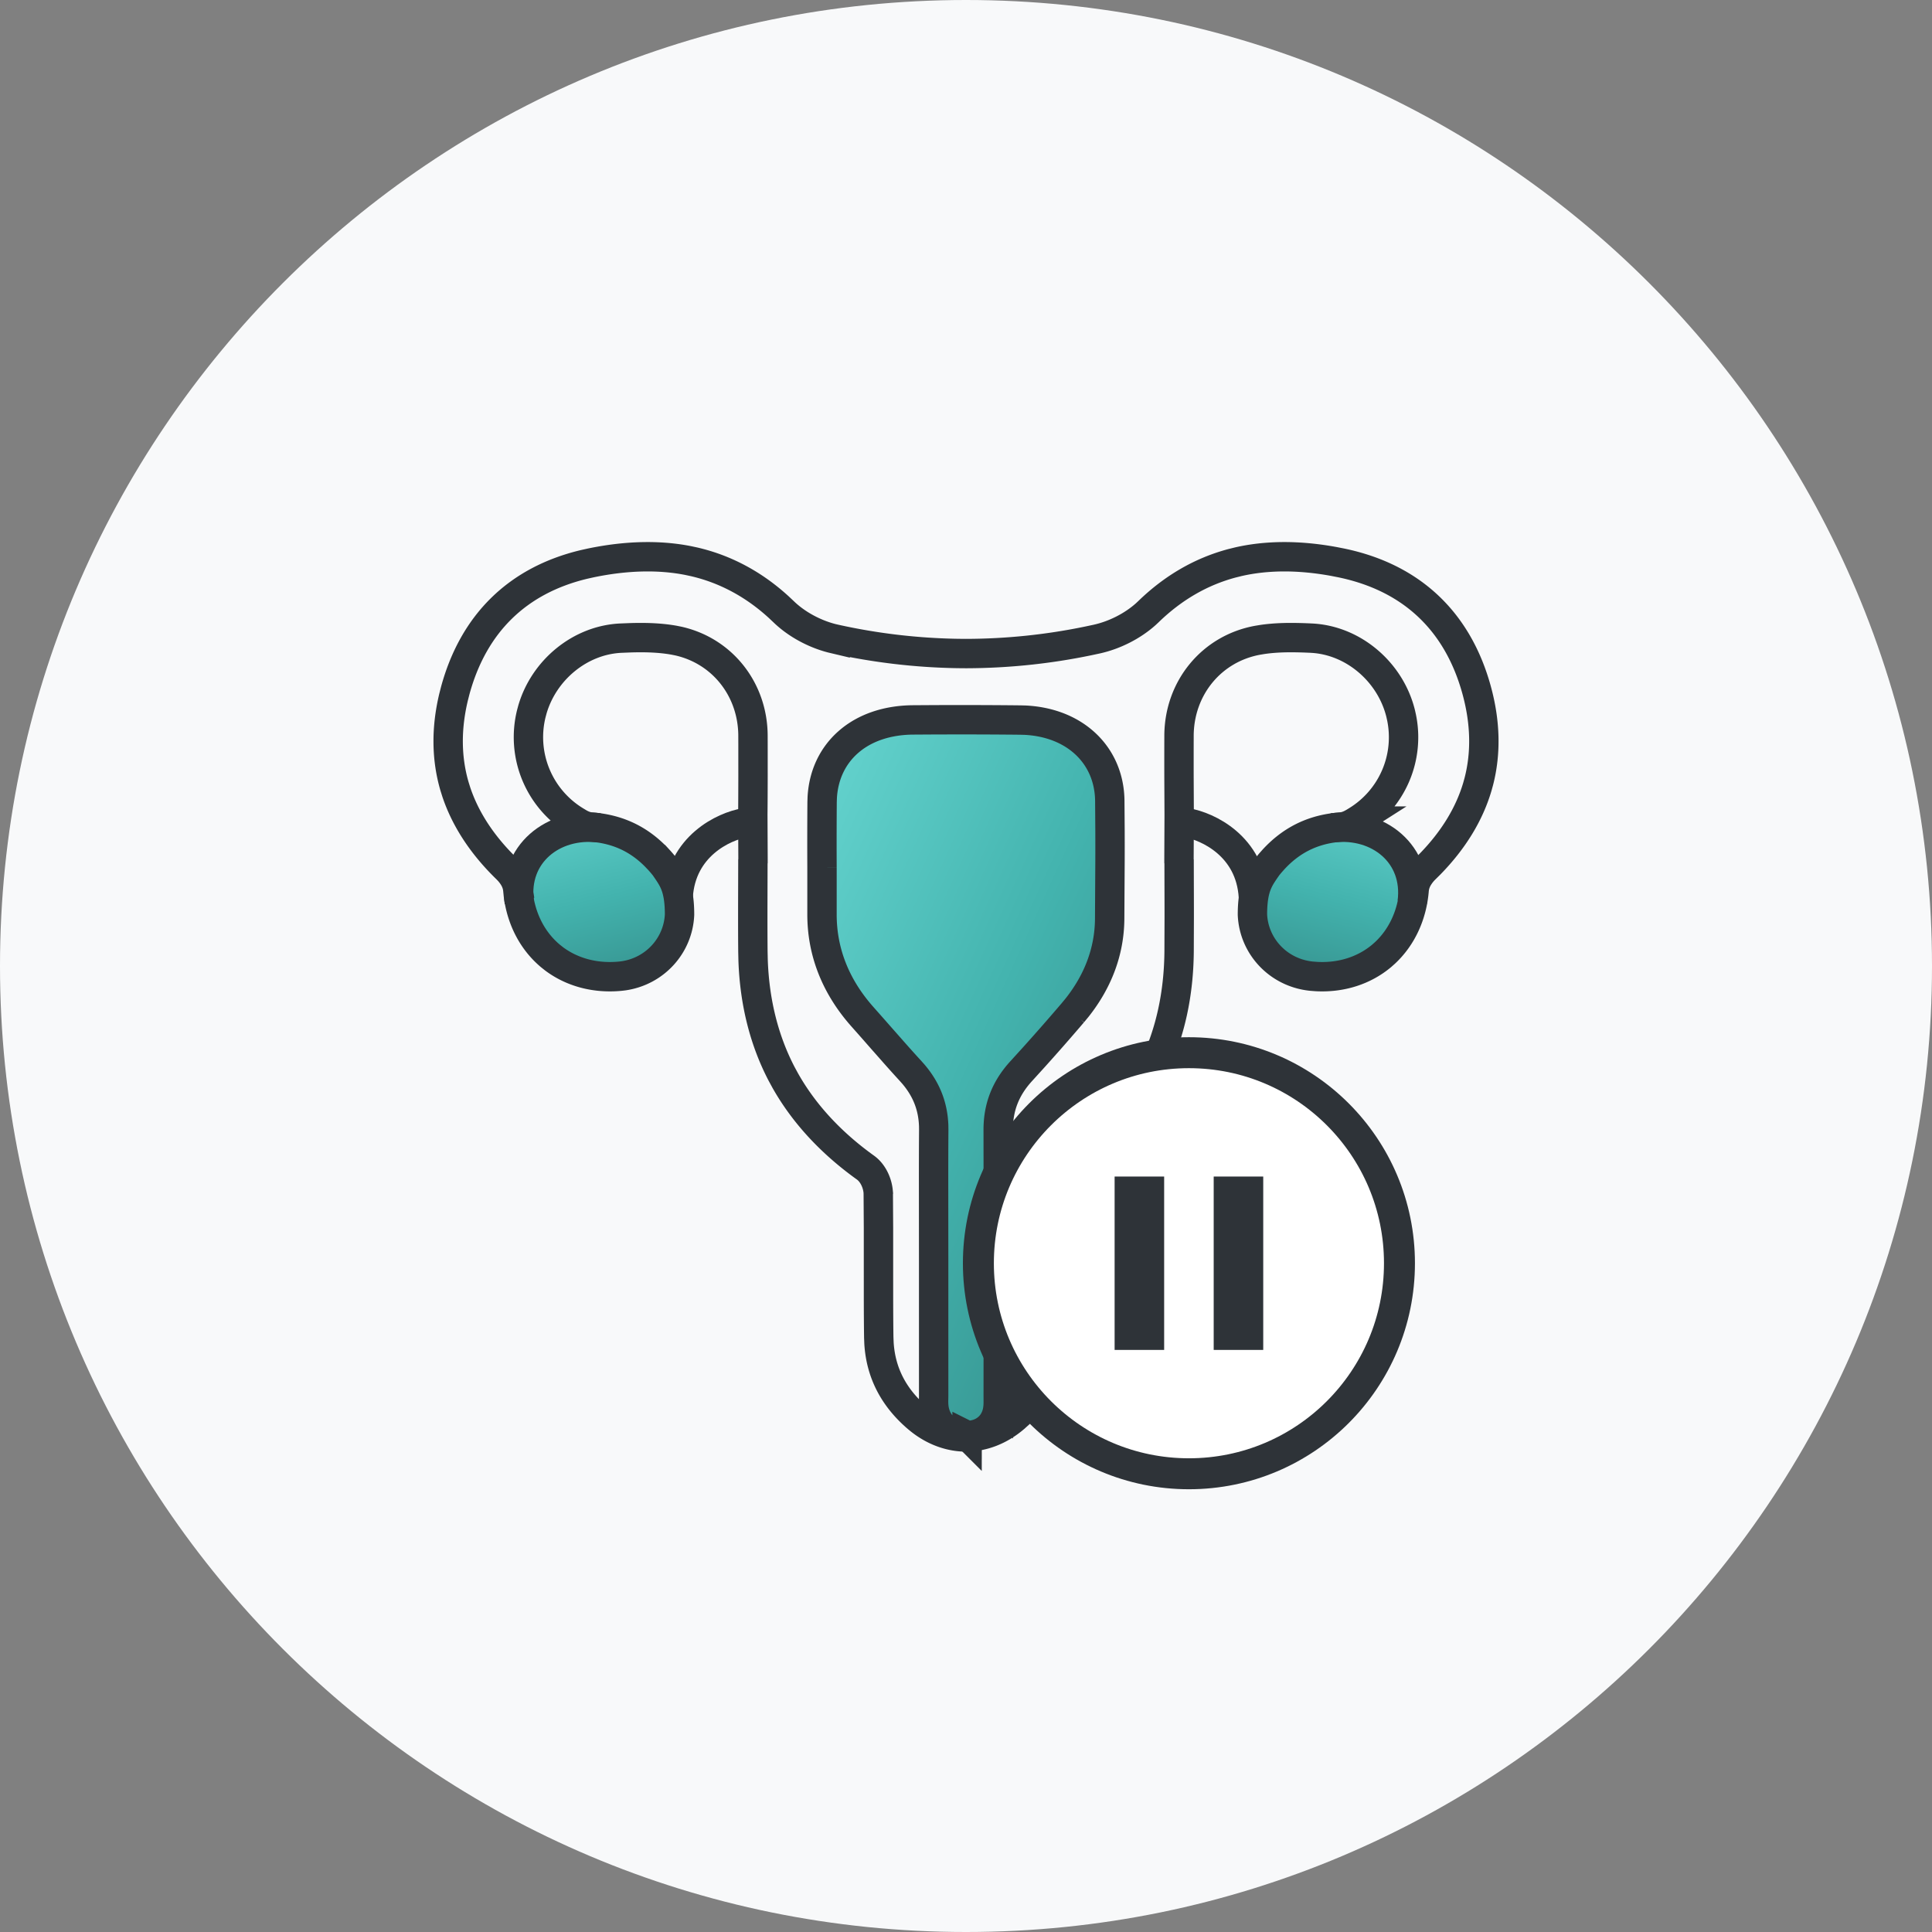 <svg width="156" height="156" viewBox="0 0 156 156" fill="none" xmlns="http://www.w3.org/2000/svg"><rect x="0" y="0" width="156" height="156" fill="#808080" stroke="none"/><path d="M0 78C0 34.922 34.922 0 78 0s78 34.922 78 78-34.922 78-78 78S0 121.078 0 78" fill="#F8F9FA"/><path d="M120.388 55.451c-1.641-6.031-5.736-9.89-11.839-11.157-3.214-.668-6.186-.698-8.834-.09-2.906.666-5.534 2.126-7.812 4.337-.924.897-2.268 1.609-3.596 1.903A48 48 0 0 1 78 51.586a48 48 0 0 1-10.306-1.142c-1.328-.294-2.672-1.006-3.596-1.903-2.278-2.211-4.907-3.671-7.812-4.338-2.648-.608-5.62-.577-8.834.09-6.103 1.268-10.197 5.127-11.838 11.158-.803 2.95-.819 5.777-.045 8.401.758 2.573 2.283 4.982 4.53 7.162.24.231.504.594.53.919.198 2.491 1.283 4.68 3.052 6.162 1.753 1.468 4.066 2.147 6.514 1.91 3.272-.317 5.736-2.95 5.864-6.128.002-2.6-.682-3.515-1.446-4.616a12 12 0 0 0-.566-.663c-1.686-1.832-3.731-2.815-6.225-3.002-.238-.018-.485-.171-.703-.306l-.066-.041a6.72 6.72 0 0 1-3.001-7.338c.7-2.875 3.273-5.061 6.119-5.198.514-.025 1.04-.044 1.57-.044.827 0 1.664.046 2.472.19 3.174.567 5.395 3.265 5.4 6.563l.002.663c.003 1.093.005 4.006-.015 5.705l.017 3.573-.01.03q0 .907-.004 1.812c-.006 1.85-.012 3.764.005 5.646.034 3.853.859 7.355 2.453 10.408 1.589 3.044 3.988 5.73 7.13 7.982.317.228.535.778.54 1.148.02 1.837.017 3.705.016 5.512-.002 2.002-.004 4.072.023 6.108.04 2.922 1.23 5.405 3.537 7.379 1.4 1.199 3.022 1.806 4.645 1.826v.002h.095v-.002c1.623-.02 3.245-.627 4.646-1.826 2.307-1.974 3.497-4.457 3.537-7.379.027-2.036.025-4.106.023-6.108-.001-1.807-.003-3.675.017-5.512.004-.37.222-.92.54-1.148 3.141-2.252 5.54-4.938 7.13-7.982 1.593-3.053 2.418-6.555 2.452-10.408.016-1.881.01-3.795.005-5.646l-.005-1.811-.009-.031.016-3.573a501 501 0 0 1-.014-5.705l.001-.663c.005-3.298 2.226-5.996 5.401-6.562.808-.145 1.645-.191 2.473-.191.529 0 1.055.019 1.569.044 2.846.137 5.419 2.323 6.119 5.198a6.72 6.72 0 0 1-3.001 7.338l-.066.04c-.218.136-.465.29-.703.307-2.494.187-4.539 1.17-6.225 3.001q-.29.315-.566.664c-.764 1.1-1.448 2.017-1.446 4.616.128 3.179 2.592 5.811 5.864 6.128 2.448.237 4.761-.441 6.513-1.91 1.77-1.483 2.854-3.671 3.053-6.162.026-.325.29-.688.529-.92 2.248-2.179 3.772-4.588 4.531-7.16.773-2.625.758-5.452-.045-8.402z" fill="#F8F9FA"/><ellipse cx="48.499" cy="72.552" rx="6.839" ry="5.872" transform="rotate(21.084 48.499 72.552)" fill="url(#a)"/><ellipse cx="6.839" cy="5.872" rx="6.839" ry="5.872" transform="scale(-1 1)rotate(21.084 -229.733 -269.333)" fill="url(#b)"/><path d="M60.8 59.42c-.006-3.732-2.46-6.857-6.03-7.658l-.35-.07c-.9-.16-1.811-.209-2.68-.209q-.417 0-.826.013l-.8.032c-3.293.159-6.21 2.585-7.132 5.79l-.083.312a7.91 7.91 0 0 0 3.532 8.628v.001l.062.037v.001c.1.062.268.168.452.257.16.078.39.173.666.212l.121.013h.001c2.06.154 3.739.911 5.16 2.33l.28.292h.002q.25.272.49.573c.382.552.65.935.852 1.46.2.518.353 1.239.354 2.417-.11 2.49-1.987 4.58-4.54 4.944l-.25.029c-2.023.195-3.9-.319-5.353-1.411l-.285-.227c-1.41-1.182-2.335-2.911-2.59-4.938l-.041-.41-.02-.156a2.4 2.4 0 0 0-.339-.868 3.4 3.4 0 0 0-.393-.513l-.135-.14c-1.993-1.932-3.349-4.02-4.08-6.205l-.138-.439c-.66-2.24-.698-4.666-.081-7.238l.132-.517c1.477-5.427 5.039-8.908 10.41-10.19l.525-.117c2.889-.6 5.527-.654 7.864-.195l.463.099c2.513.577 4.813 1.797 6.848 3.653l.404.38c1.022.992 2.444 1.77 3.878 2.142l.287.068a49.3 49.3 0 0 0 9.895 1.164l.665.006h.006c3.33-.008 6.639-.35 9.907-1.03l.654-.14c1.434-.318 2.882-1.051 3.956-2.014l.21-.196c1.999-1.941 4.266-3.247 6.75-3.909l.5-.124c2.298-.527 4.899-.544 7.753-.017l.575.113c5.642 1.172 9.38 4.678 10.916 10.24l.018.067c.706 2.59.752 5.04.175 7.304l-.124.451c-.648 2.2-1.92 4.304-3.828 6.257l-.391.388a3.5 3.5 0 0 0-.527.652 2.4 2.4 0 0 0-.339.868l-.02.156c-.164 2.065-1.011 3.85-2.356 5.104l-.275.244c-1.397 1.17-3.233 1.77-5.236 1.668l-.402-.03c-2.68-.26-4.677-2.402-4.791-4.973.001-1.178.156-1.899.355-2.418.202-.525.47-.908.854-1.46q.116-.145.231-.282l.257-.29c1.388-1.507 3.026-2.349 5.035-2.583l.407-.04h.001c.329-.024.604-.136.786-.224a5 5 0 0 0 .453-.257h-.001l.062-.038a7.9 7.9 0 0 0 3.603-8.314l-.07-.315c-.818-3.358-3.816-5.939-7.215-6.102h.001a34 34 0 0 0-1.627-.045c-.76 0-1.553.036-2.343.153l-.339.056c-3.758.67-6.371 3.876-6.378 7.727l-.002.664c-.001.546-.002 1.55 0 2.63l.015 3.09-.016 3.554v.17l.01.036.004 1.647c.003.925.006 1.865.006 2.807l-.01 2.824c-.031 3.457-.726 6.586-2.047 9.327l-.272.542c-1.4 2.682-3.48 5.09-6.214 7.158l-.556.409c-.394.283-.638.686-.78 1-.126.286-.223.62-.248.955l-.007.144c-.01.923-.014 1.853-.016 2.778v2.748c.002 1.503.003 3.038-.008 4.566l-.016 1.525c-.032 2.405-.937 4.46-2.747 6.159l-.374.335c-1.203 1.029-2.561 1.524-3.89 1.541h-.064c-1.246-.016-2.517-.452-3.662-1.355l-.228-.186c-1.931-1.652-2.955-3.659-3.103-6.018l-.019-.476c-.014-1.013-.02-2.035-.022-3.054l-.001-3.037v-2.748l-.017-2.778-.006-.144a3 3 0 0 0-.249-.954c-.14-.316-.385-.718-.78-1.001-2.82-2.023-4.99-4.39-6.48-7.034l-.289-.532c-1.403-2.69-2.185-5.77-2.303-9.183l-.015-.687c-.017-1.874-.01-3.78-.005-5.631l.004-1.647.01-.035v-.171l-.016-3.573c.01-.852.014-2 .016-3.072l-.001-2.63-.002-.66z" stroke="#2E3338" stroke-width="2.372"/><path d="M77.575 58.115c1.614 0 3.223.008 4.81.025l.377.01c1.869.09 3.523.703 4.753 1.789 1.323 1.168 2.075 2.819 2.096 4.718l.017 2.445q.004 1.218 0 2.417l-.027 4.682c-.022 2.595-.928 5.007-2.631 7.159l-.352.426a181 181 0 0 1-3.123 3.562l-1.026 1.129c-1.275 1.389-1.874 2.926-1.87 4.77v.001l.01 7.951-.004 7.885-.004 5.641c0 .062 0 .125.002.2v.369a4 4 0 0 1-.033.457l.001.001c-.079.591-.334 1.158-.825 1.573-.482.409-1.076.572-1.657.585v.001l-.002-.001v.001l-.001-.001c-.604.015-1.222-.127-1.734-.525-.521-.404-.81-.975-.92-1.58v-.001c-.062-.349-.05-.692-.046-.885v-.002l.003-.191-.001-8.592v-2.291l-.003-3.108-.003-3.727c0-1.254.004-2.514.013-3.764l-.004-.34c-.056-1.573-.582-2.926-1.63-4.162l-.233-.263c-.424-.461-.845-.93-1.26-1.398l-1.222-1.386a277 277 0 0 0-1.392-1.578c-2.165-2.43-3.292-5.238-3.281-8.317v-3.75a446 446 0 0 1 .007-5.292l.012-.362c.1-1.794.826-3.345 2.087-4.461 1.33-1.178 3.161-1.788 5.239-1.805l1.928-.012z" fill="url(#c)" stroke="#2E3338" stroke-width="2.372"/><path d="M41.93 72.862c-.5-3.905 2.74-6.465 6.445-6.016m65.653 6.016c.501-3.905-2.739-6.465-6.445-6.016m-47.451-.409c-1.685.284-5.12 1.875-5.374 5.966m41.072-5.966c1.686.284 5.12 1.875 5.375 5.966" stroke="#2E3338" stroke-width="2.372"/><circle cx="96" cy="102" r="17" fill="#fff" stroke="#2E3338" stroke-width="2.5"/><path fill="#2E3338" d="M90 95h4v14h-4zm8 0h4v14h-4z"/><defs><linearGradient id="a" x1="55.389" y1="77.445" x2="46.149" y2="64.435" gradientUnits="userSpaceOnUse"><stop stop-color="#35908C"/><stop offset=".499" stop-color="#43B3AE"/><stop offset="1" stop-color="#61D0CB"/></linearGradient><linearGradient id="b" x1="13.729" y1="10.765" x2="4.488" y2="-2.246" gradientUnits="userSpaceOnUse"><stop stop-color="#35908C"/><stop offset=".499" stop-color="#43B3AE"/><stop offset="1" stop-color="#61D0CB"/></linearGradient><linearGradient id="c" x1="88.522" y1="110.107" x2="53.667" y2="94.224" gradientUnits="userSpaceOnUse"><stop stop-color="#35908C"/><stop offset=".499" stop-color="#43B3AE"/><stop offset="1" stop-color="#61D0CB"/></linearGradient></defs></svg>